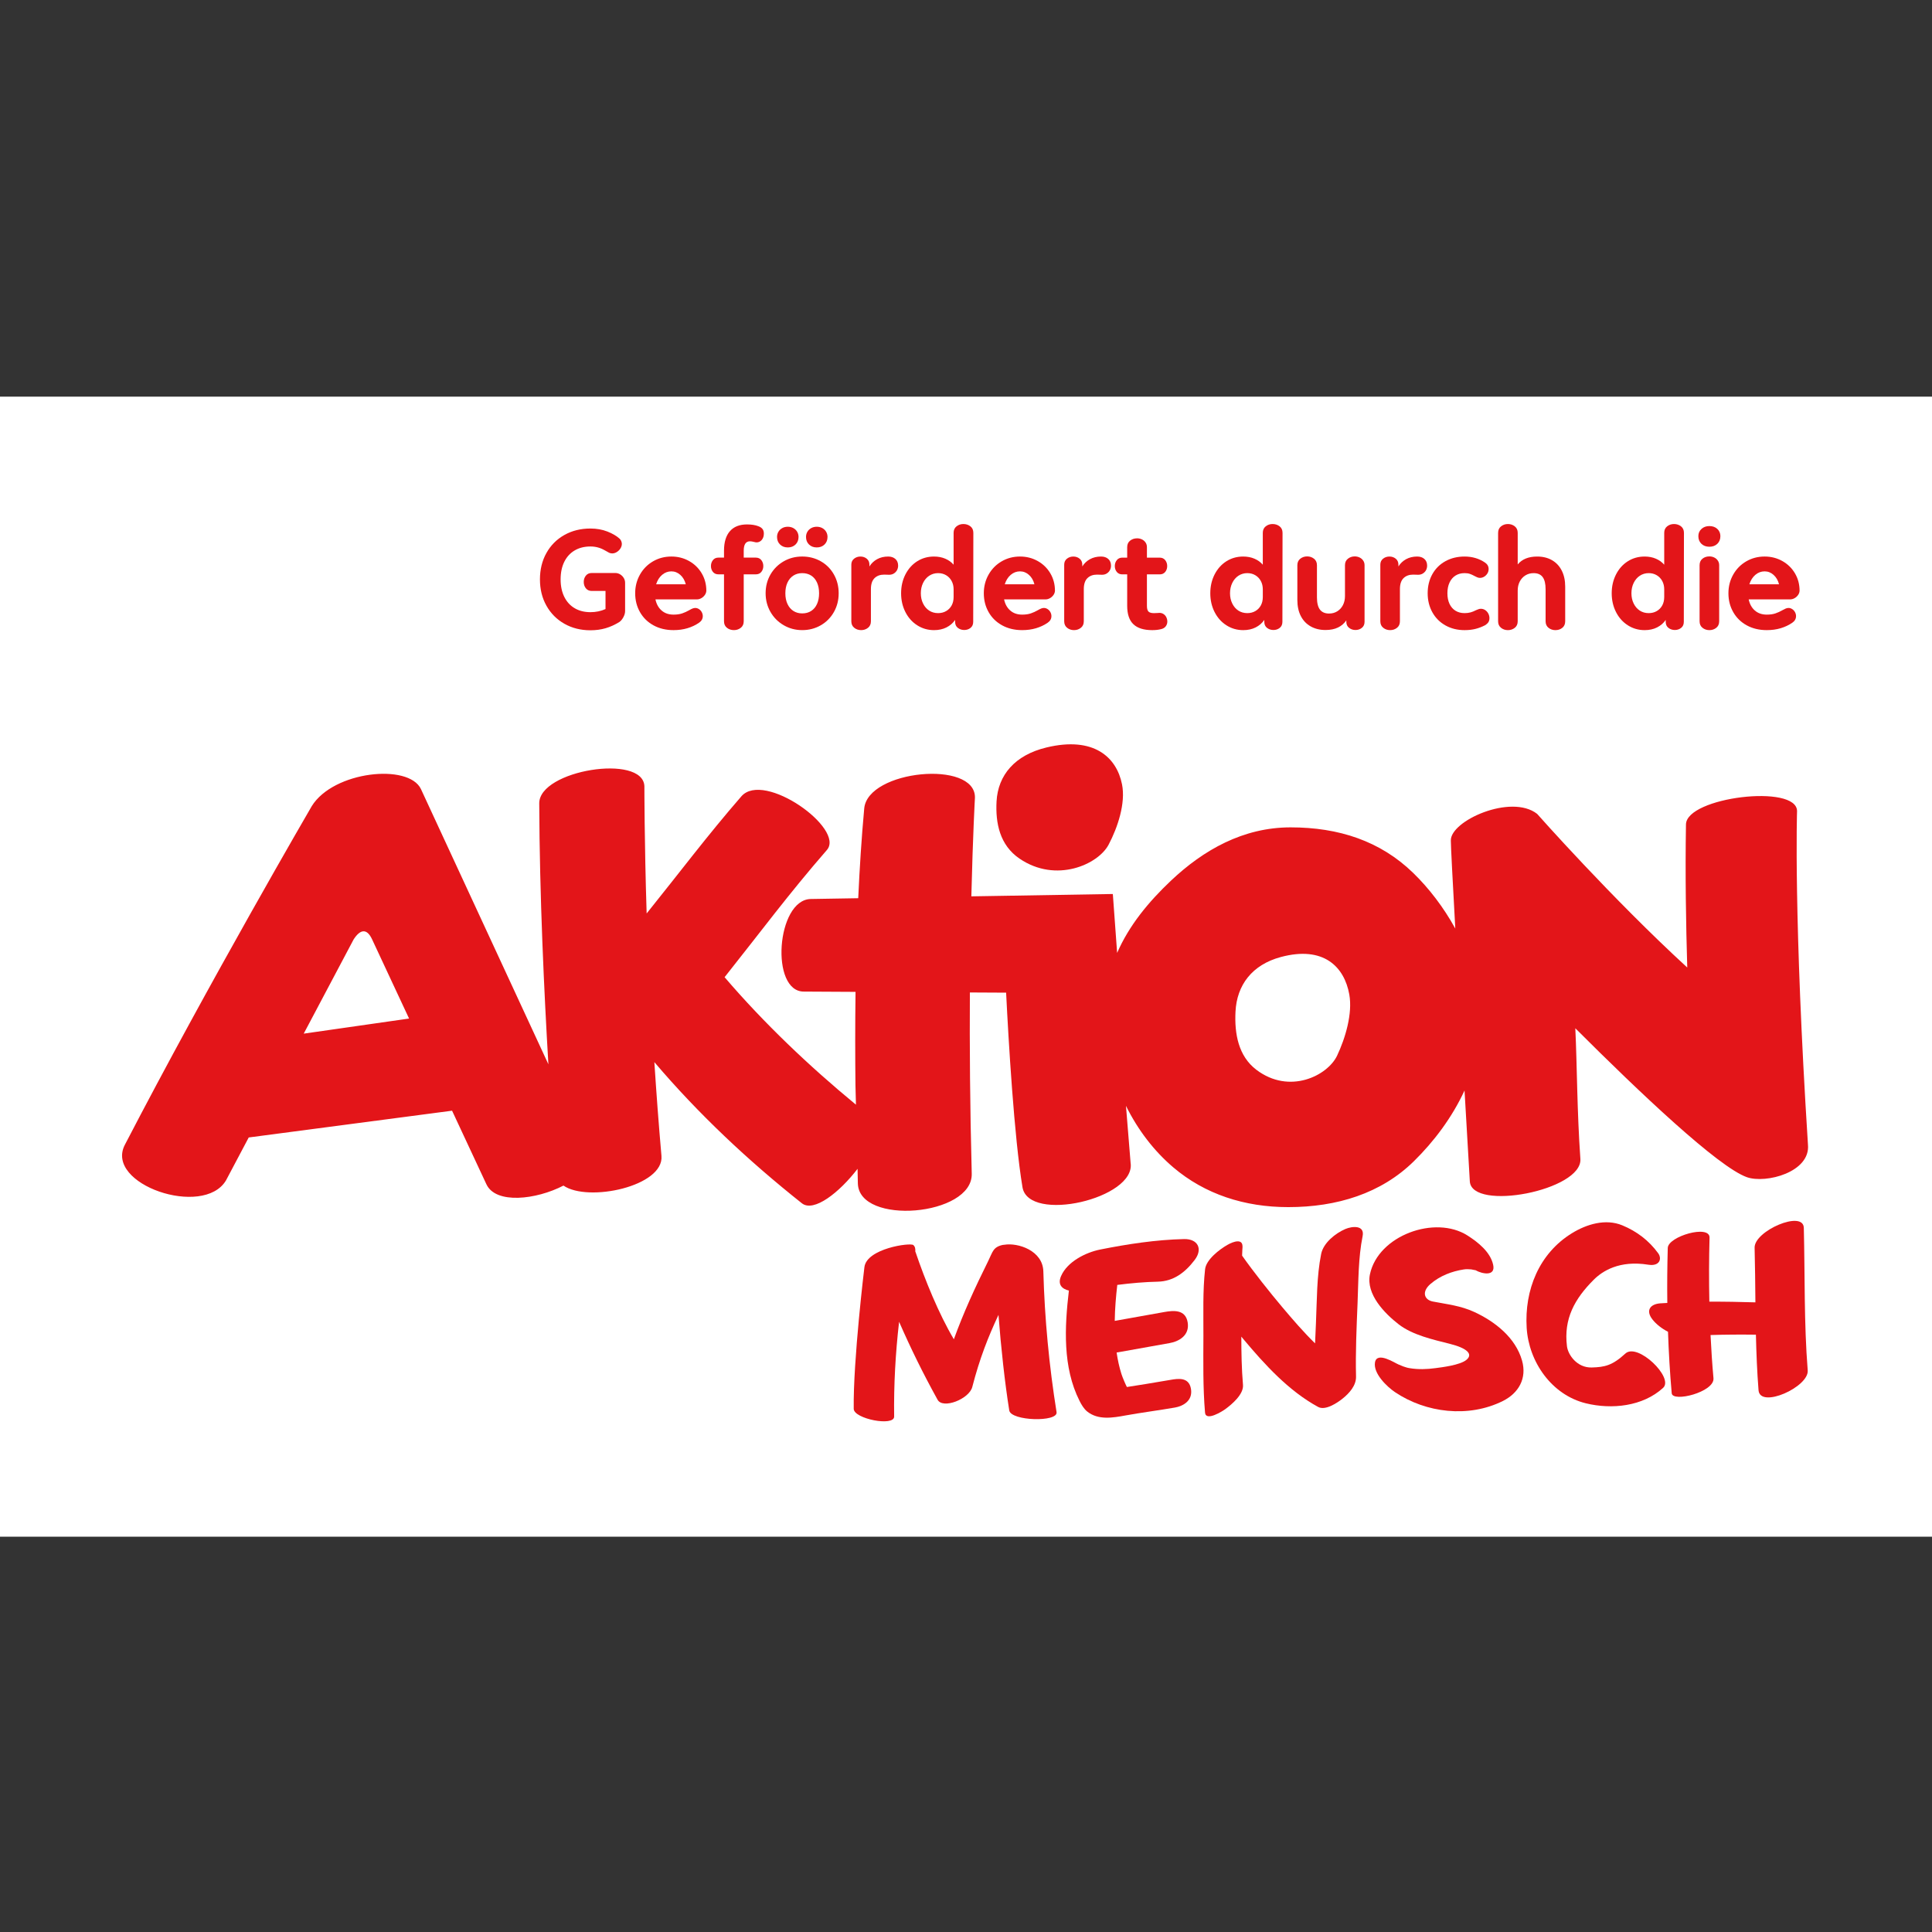 <?xml version="1.0" encoding="UTF-8" standalone="no"?>
<svg xmlns:inkscape="http://www.inkscape.org/namespaces/inkscape" xmlns:sodipodi="http://sodipodi.sourceforge.net/DTD/sodipodi-0.dtd" xmlns="http://www.w3.org/2000/svg" xmlns:svg="http://www.w3.org/2000/svg" width="256" height="256" viewBox="0 0 67.733 67.733" version="1.1" id="svg5" xml:space="preserve" sodipodi:docname="Aktion Mensch.svg" inkscape:export-filename="Aktion Mensch.svg" inkscape:export-xdpi="25.4" inkscape:export-ydpi="25.4">
  <rect x="0" y="0" width="67.733" height="67.733" fill="#333333" stroke="none"/>
  <defs id="defs2"></defs>
  <style type="text/css" id="style2761">
	.Grün_x0020_bogenförmig{fill:url(#SVGID_1_);stroke:#FFFFFF;stroke-width:0.25;stroke-miterlimit:1;}
	.st0{fill:#FFFFFF;}
	.st1{fill:#E31519;}
</style>
  <style type="text/css" id="style6544">
	.Grün_x0020_bogenförmig{fill:url(#SVGID_1_);stroke:#FFFFFF;stroke-width:0.25;stroke-miterlimit:1;}
	.st0{fill:#FFFFFF;}
	.st1{fill:#E31519;}
</style>
  <g id="g6641" transform="matrix(0.24,0,0,0.24,-0.174,13.906)">
    <rect class="st0" width="283.465" height="166.535" id="rect6551" x="0" y="0"></rect>
    <g id="g6569">
	<path class="st1" d="m 126.038,114.903 c 0.106,6.221 16.809,4.816 16.636,-1.402 -0.26,-9.743 -0.319,-18.717 -0.272,-26.466 l 5.293,0.028 c 0.352,7.021 1.171,21.109 2.39,28.419 0.882,5.295 16.605,1.664 15.794,-3.562 l -0.675,-8.323 c 1.73,3.503 4.094,6.594 6.917,8.992 4.613,3.917 10.391,5.802 16.789,5.802 7.1,0 13.554,-1.987 18.357,-6.709 2.894,-2.843 5.572,-6.371 7.392,-10.329 0.438,7.555 0.773,13.269 0.773,13.269 0.256,4.438 16.482,1.351 16.15,-3.281 -0.494,-6.955 -0.479,-13.678 -0.74,-19.078 9.404,9.403 20.889,20.284 25.07,21.758 2.76,0.97 9.325,-0.729 8.912,-4.784 -2.121,-33.348 -1.591,-48.682 -1.591,-48.682 0.02,-4.024 -16.165,-2.064 -16.227,1.935 -0.121,7.302 0,14.638 0.188,20.9 -11.033,-10.116 -21.931,-22.444 -21.931,-22.444 -3.814,-2.98 -12.715,1.03 -12.604,3.908 -0.011,0.614 0.268,5.916 0.651,12.847 -1.712,-3.116 -3.867,-5.911 -6.158,-8.135 -4.792,-4.652 -10.857,-6.648 -17.901,-6.648 -6.917,0 -12.724,3.294 -17.484,7.794 -3.267,3.092 -6.101,6.516 -7.854,10.546 l -0.628,-8.606 -20.668,0.342 c 0.221,-9.05 0.525,-14.421 0.525,-14.421 0.082,-5.545 -15.66,-4.047 -16.174,1.587 -0.391,4.264 -0.673,8.695 -0.876,13.107 l -6.934,0.115 c -5.019,0.094 -5.977,13.622 -0.96,13.525 l 7.502,0.041 c -0.067,4.961 -0.056,9.614 -0.012,13.647 0.014,0.517 0.04,1.55 0.072,2.833 -6.837,-5.625 -13.494,-11.967 -19.187,-18.625 5.303,-6.668 9.352,-12.154 14.941,-18.578 2.7,-3.105 -9.194,-11.627 -12.491,-7.839 -4.922,5.66 -9.128,11.264 -13.837,17.109 C 94.853,65.096 94.856,56.9 94.856,56.9 94.651,52.131 79.48,54.541 79.496,59.407 c 0.048,13.485 0.717,27.686 1.337,38.12 L 62.21,57.311 c -1.808,-3.755 -12.759,-2.623 -15.94,2.498 0,0 -15.023,25.8 -27.307,49.481 -2.998,5.779 11.484,10.709 14.772,5.203 l 3.324,-6.277 29.703,-3.91 5.018,10.75 c 1.37,2.935 7.26,2.258 11.253,0.191 3.597,2.473 14.708,0.109 14.317,-4.339 -0.413,-4.689 -0.751,-9.281 -1.038,-13.699 6.429,7.56 13.662,14.361 21.547,20.619 1.744,1.383 5.508,-1.599 8.136,-5.031 0.022,1.085 0.04,1.869 0.043,2.106 z m 55.165,-25.054 c 0.189,-3.899 2.428,-6.866 6.624,-7.992 6.238,-1.675 9.274,1.42 9.999,5.465 0.5,2.793 -0.571,6.377 -1.779,8.938 -1.375,2.914 -6.951,5.752 -11.804,2.062 -2.62,-1.996 -3.201,-5.257 -3.04,-8.473 z m -136.111,3.2 7.288,-13.76 c 0.975,-1.514 1.938,-1.65 2.698,-0.016 l 5.403,11.571 z" id="path6553"></path>
	<path class="st1" d="m 149.655,67.484 c 5.348,3.643 11.492,0.842 13.01,-2.034 1.334,-2.526 2.512,-6.063 1.962,-8.817 -0.798,-3.988 -4.146,-7.041 -11.025,-5.389 -4.623,1.11 -7.093,4.034 -7.303,7.882 -0.171,3.172 0.466,6.39 3.356,8.358 z" id="path6555"></path>
	<path class="st1" d="m 257.033,124.32 c 0.068,2.657 0.089,5.32 0.116,7.982 -2.238,-0.069 -4.484,-0.109 -6.728,-0.1 -0.065,-3.128 -0.057,-6.261 0.029,-9.35 0.053,-1.963 -6.057,-0.195 -6.103,1.503 -0.074,2.657 -0.102,5.344 -0.067,8.033 -0.335,0.021 -0.667,0.034 -1.005,0.057 -1.5,0.102 -2.194,1.045 -1.16,2.361 0.528,0.677 1.357,1.331 2.267,1.794 0.104,3.012 0.277,6.016 0.542,8.981 0.119,1.373 6.28,-0.17 6.1,-2.198 -0.188,-2.085 -0.327,-4.191 -0.428,-6.306 2.203,-0.072 4.419,-0.08 6.628,-0.052 0.063,2.711 0.171,5.42 0.383,8.119 0.219,2.733 7.381,-0.483 7.184,-2.902 -0.553,-6.915 -0.396,-13.89 -0.57,-20.823 -0.072,-2.655 -7.251,0.44 -7.188,2.901 z" id="path6557"></path>
	<path class="st1" d="m 238.155,139.78 c -1.91,1.754 -3.02,1.983 -4.916,2.037 -2.149,0.057 -3.466,-1.851 -3.618,-3.107 -0.492,-3.99 1.102,-6.902 3.911,-9.712 1.268,-1.264 3.741,-2.875 7.979,-2.194 1.648,0.262 2.023,-0.869 1.436,-1.677 -1.354,-1.855 -3.118,-3.197 -5.239,-4.075 -2.447,-1.01 -5.203,-0.173 -7.345,1.142 -4.833,2.966 -6.962,8.322 -6.626,13.831 0.308,4.977 3.648,9.797 8.644,11.023 3.772,0.929 8.325,0.464 11.29,-2.26 1.606,-1.477 -3.733,-6.645 -5.516,-5.008 z" id="path6559"></path>
	<path class="st1" d="m 216.092,133.713 c -1.997,-0.926 -3.919,-1.117 -6.062,-1.533 -1.264,-0.243 -1.679,-1.433 -0.327,-2.58 1.384,-1.178 3.086,-1.837 4.866,-2.109 0.379,-0.058 0.707,-0.033 1.082,-0.004 0.002,0.002 0.506,0.111 0.621,0.122 0.938,0.541 2.942,0.95 2.572,-0.779 -0.403,-1.886 -2.22,-3.316 -3.743,-4.288 -4.732,-3.03 -13.067,-0.019 -14.26,5.667 -0.612,2.913 2.173,5.734 4.205,7.307 2.016,1.562 5.024,2.23 7.45,2.841 2.566,0.643 3.46,1.524 2.419,2.36 -0.938,0.756 -3.51,1.063 -4.499,1.194 -1.274,0.172 -2.491,0.213 -3.765,0.008 -0.355,-0.054 -0.61,-0.146 -0.947,-0.259 -0.019,-0.009 -0.613,-0.252 -0.675,-0.276 -0.496,-0.189 -3.184,-1.989 -3.453,-0.294 -0.256,1.619 1.763,3.545 2.928,4.33 4.526,3.045 10.741,3.779 15.728,1.305 2.334,-1.154 3.567,-3.314 2.826,-5.924 -0.946,-3.342 -3.948,-5.695 -6.966,-7.088 z" id="path6561"></path>
	<path class="st1" d="m 197.251,121.589 c -1.441,0.617 -3.205,2.012 -3.536,3.643 -0.66,3.287 -0.611,6.814 -0.762,10.15 -0.043,0.97 -0.086,1.938 -0.127,2.91 -1.701,-1.658 -3.261,-3.481 -4.746,-5.236 -1.795,-2.125 -4.264,-5.226 -5.911,-7.575 0.004,-0.044 0.004,-0.087 0.004,-0.128 0.01,-0.249 0.02,-0.502 0.031,-0.753 0.01,-0.138 0.079,-0.919 0.01,-0.271 0.16,-1.448 -1.344,-0.912 -2.189,-0.423 -1.152,0.655 -3.105,2.145 -3.264,3.556 -0.355,3.216 -0.233,6.502 -0.245,9.731 -0.011,3.727 -0.079,7.497 0.237,11.216 0.115,1.343 2.584,-0.227 2.956,-0.503 0.996,-0.727 2.706,-2.183 2.589,-3.548 -0.201,-2.332 -0.239,-4.692 -0.244,-7.049 0.096,0.119 0.19,0.237 0.288,0.349 3.124,3.727 6.622,7.577 10.936,9.925 1.061,0.575 2.816,-0.614 3.569,-1.22 0.97,-0.776 1.995,-1.898 1.964,-3.22 -0.085,-3.554 0.075,-7.121 0.221,-10.672 0.133,-3.236 0.099,-6.648 0.739,-9.836 0.336,-1.654 -1.534,-1.465 -2.52,-1.046 z" id="path6563"></path>
	<path class="st1" d="m 173.695,123.058 c -4.106,0.095 -8.254,0.728 -12.278,1.533 -2.111,0.425 -4.785,1.774 -5.693,3.869 -0.554,1.272 0.171,1.892 1.141,2.12 -0.631,5.371 -0.919,11.199 1.551,16.105 0.277,0.553 0.639,1.179 1.135,1.572 1.61,1.275 3.718,0.91 5.599,0.564 2.104,-0.384 5.107,-0.785 7.213,-1.154 1.135,-0.198 2.63,-0.963 2.334,-2.727 -0.296,-1.755 -1.881,-1.509 -3.013,-1.311 -2.585,0.448 -4.828,0.805 -6.345,1.039 -0.125,-0.213 -0.636,-1.378 -0.795,-1.895 -0.325,-1.018 -0.55,-2.074 -0.705,-3.145 0.109,-0.015 0.211,-0.028 0.299,-0.047 2.481,-0.452 4.965,-0.898 7.449,-1.331 1.279,-0.222 2.954,-1.075 2.63,-3.025 -0.323,-1.933 -2.108,-1.736 -3.387,-1.515 -2.425,0.424 -4.846,0.856 -7.266,1.299 0.022,-1.771 0.175,-3.54 0.37,-5.255 2.03,-0.259 4.051,-0.434 5.915,-0.472 2.303,-0.052 3.996,-1.338 5.395,-3.178 1.214,-1.599 0.47,-3.086 -1.549,-3.046 z" id="path6565"></path>
	<path class="st1" d="m 147.429,123.889 c -0.078,0.006 -0.151,0.008 -0.229,0.024 -1.429,0.316 -1.457,1.014 -2.117,2.341 -1.998,4.028 -3.642,7.637 -5.022,11.442 -2.21,-3.733 -4.198,-8.621 -5.616,-12.798 -0.006,-0.012 -0.012,-0.02 -0.02,-0.029 0.041,-0.389 -0.031,-0.714 -0.284,-0.938 -0.439,-0.382 -6.805,0.492 -7.145,3.229 0,0 -1.653,13.593 -1.562,20.697 0.02,1.471 5.926,2.613 5.905,1.13 -0.061,-4.646 0.195,-9.255 0.723,-13.845 1.749,3.988 3.487,7.523 5.623,11.387 0.782,1.411 4.614,-0.108 5.066,-1.858 1.083,-4.186 2.315,-7.304 3.83,-10.538 0.361,4.749 0.929,9.932 1.573,13.955 0.245,1.554 7.152,1.752 6.91,0.249 -1.086,-6.78 -1.743,-13.695 -1.93,-20.559 -0.082,-3.049 -3.715,-4.224 -5.705,-3.889 z" id="path6567"></path>
</g>
    <g id="g6605">
	<path class="st1" d="m 90.608,25.76 c 0.251,0 0.487,0.066 0.705,0.199 0.218,0.133 0.394,0.308 0.527,0.527 0.132,0.218 0.198,0.453 0.198,0.705 v 4.134 c 0,0.278 -0.083,0.573 -0.248,0.884 -0.166,0.311 -0.361,0.547 -0.586,0.705 -0.662,0.411 -1.335,0.716 -2.017,0.915 -0.683,0.198 -1.421,0.298 -2.216,0.298 -1.418,0 -2.686,-0.318 -3.805,-0.954 -1.119,-0.636 -1.994,-1.517 -2.623,-2.642 -0.63,-1.126 -0.944,-2.405 -0.944,-3.836 0,-1.444 0.314,-2.729 0.944,-3.854 0.629,-1.126 1.503,-2.004 2.623,-2.634 1.119,-0.629 2.388,-0.944 3.805,-0.944 0.901,0 1.726,0.146 2.474,0.438 0.748,0.291 1.347,0.643 1.798,1.052 0.106,0.107 0.186,0.229 0.239,0.368 0.053,0.139 0.08,0.268 0.08,0.387 0,0.226 -0.067,0.444 -0.199,0.655 -0.133,0.213 -0.308,0.388 -0.526,0.527 -0.219,0.14 -0.448,0.209 -0.686,0.209 -0.159,0 -0.308,-0.033 -0.447,-0.099 -0.139,-0.066 -0.355,-0.186 -0.646,-0.358 -0.636,-0.37 -1.331,-0.556 -2.087,-0.556 -0.874,0 -1.639,0.192 -2.295,0.576 -0.656,0.385 -1.162,0.938 -1.52,1.659 -0.357,0.723 -0.537,1.58 -0.537,2.573 0,0.981 0.179,1.832 0.537,2.553 0.358,0.723 0.864,1.275 1.52,1.659 0.656,0.385 1.421,0.576 2.295,0.576 0.795,0 1.53,-0.151 2.206,-0.456 V 28.383 H 87.17 c -0.371,0 -0.659,-0.129 -0.865,-0.387 -0.205,-0.258 -0.308,-0.566 -0.308,-0.924 0,-0.358 0.102,-0.666 0.308,-0.925 0.205,-0.257 0.493,-0.387 0.865,-0.387 z" id="path6571"></path>
	<path class="st1" d="m 103.673,28.99 c -0.139,0.192 -0.311,0.345 -0.517,0.456 -0.205,0.113 -0.414,0.169 -0.626,0.169 h -6.06 c 0.146,0.689 0.447,1.232 0.904,1.629 0.457,0.398 1.037,0.597 1.739,0.597 0.49,0 0.91,-0.06 1.262,-0.179 0.35,-0.119 0.698,-0.278 1.043,-0.477 0.185,-0.106 0.344,-0.185 0.477,-0.239 0.133,-0.052 0.265,-0.079 0.397,-0.079 0.186,0 0.364,0.056 0.537,0.169 0.172,0.113 0.308,0.261 0.407,0.447 0.1,0.186 0.149,0.378 0.149,0.576 0,0.398 -0.186,0.723 -0.556,0.974 -0.503,0.344 -1.066,0.609 -1.689,0.795 -0.623,0.185 -1.299,0.278 -2.027,0.278 -1.1,0 -2.074,-0.232 -2.921,-0.696 -0.848,-0.463 -1.507,-1.106 -1.977,-1.928 -0.47,-0.821 -0.705,-1.742 -0.705,-2.761 0,-0.994 0.232,-1.901 0.696,-2.723 0.463,-0.822 1.099,-1.467 1.907,-1.938 0.808,-0.47 1.702,-0.705 2.683,-0.705 0.941,0 1.801,0.218 2.584,0.655 0.781,0.437 1.398,1.037 1.848,1.798 0.45,0.762 0.676,1.613 0.676,2.553 -0.015,0.228 -0.091,0.437 -0.231,0.629 z m -6.229,-2.962 c -0.397,0.338 -0.689,0.798 -0.874,1.381 h 4.331 c -0.146,-0.569 -0.41,-1.027 -0.795,-1.371 -0.385,-0.345 -0.822,-0.517 -1.312,-0.517 -0.503,0 -0.953,0.17 -1.35,0.507 z" id="path6573"></path>
	<path class="st1" d="m 111.135,23.514 c 0.344,0 0.612,0.123 0.804,0.367 0.192,0.246 0.288,0.534 0.288,0.864 0,0.332 -0.096,0.617 -0.288,0.855 -0.192,0.238 -0.46,0.357 -0.804,0.357 h -1.769 v 6.855 c 0,0.411 -0.143,0.729 -0.427,0.953 -0.285,0.226 -0.619,0.339 -1.003,0.339 -0.397,0 -0.739,-0.113 -1.023,-0.339 -0.285,-0.225 -0.427,-0.543 -0.427,-0.953 v -6.855 h -0.815 c -0.345,0 -0.613,-0.12 -0.805,-0.357 -0.192,-0.239 -0.288,-0.524 -0.288,-0.855 0,-0.331 0.096,-0.619 0.288,-0.864 0.192,-0.244 0.46,-0.367 0.805,-0.367 h 0.815 v -1.013 c 0,-1.245 0.288,-2.196 0.864,-2.852 0.576,-0.655 1.407,-0.983 2.494,-0.983 0.662,0 1.212,0.086 1.649,0.258 0.265,0.093 0.467,0.226 0.606,0.397 0.139,0.172 0.208,0.398 0.208,0.676 0,0.384 -0.103,0.695 -0.308,0.934 -0.205,0.239 -0.46,0.358 -0.765,0.358 -0.079,0 -0.218,-0.026 -0.417,-0.079 -0.199,-0.052 -0.377,-0.079 -0.536,-0.079 -0.61,0 -0.914,0.457 -0.914,1.371 v 1.013 h 1.768 z" id="path6575"></path>
	<path class="st1" d="m 115.208,33.39 c -0.822,-0.477 -1.467,-1.126 -1.938,-1.948 -0.47,-0.821 -0.705,-1.729 -0.705,-2.722 0,-1.007 0.235,-1.918 0.705,-2.733 0.47,-0.815 1.113,-1.457 1.928,-1.928 0.814,-0.47 1.719,-0.705 2.712,-0.705 0.994,0 1.897,0.232 2.712,0.695 0.815,0.464 1.454,1.106 1.918,1.928 0.463,0.822 0.696,1.736 0.696,2.743 0,1.007 -0.232,1.921 -0.696,2.741 -0.464,0.822 -1.103,1.467 -1.918,1.938 -0.815,0.47 -1.719,0.706 -2.712,0.706 -0.98,0.001 -1.881,-0.237 -2.702,-0.715 z m -0.537,-11.793 c -0.291,-0.284 -0.437,-0.653 -0.437,-1.103 0,-0.278 0.066,-0.53 0.199,-0.754 0.132,-0.226 0.318,-0.404 0.556,-0.537 0.238,-0.133 0.51,-0.199 0.815,-0.199 0.304,0 0.576,0.066 0.815,0.199 0.238,0.133 0.424,0.311 0.556,0.537 0.132,0.225 0.198,0.476 0.198,0.754 0,0.451 -0.146,0.819 -0.437,1.103 -0.292,0.285 -0.669,0.428 -1.133,0.428 -0.463,-10e-4 -0.84,-0.143 -1.132,-0.428 z m 4.551,9.707 c 0.371,-0.239 0.656,-0.579 0.854,-1.024 0.199,-0.444 0.298,-0.963 0.298,-1.559 0,-0.597 -0.099,-1.117 -0.298,-1.56 -0.198,-0.444 -0.484,-0.785 -0.854,-1.024 -0.371,-0.238 -0.808,-0.357 -1.311,-0.357 -0.491,0 -0.921,0.12 -1.291,0.357 -0.371,0.239 -0.659,0.58 -0.864,1.024 -0.206,0.444 -0.308,0.963 -0.308,1.56 0,0.596 0.102,1.116 0.308,1.559 0.205,0.444 0.493,0.785 0.864,1.024 0.371,0.239 0.801,0.357 1.291,0.357 0.502,10e-4 0.94,-0.118 1.311,-0.357 z m -0.318,-9.707 c -0.292,-0.284 -0.437,-0.653 -0.437,-1.103 0,-0.278 0.066,-0.53 0.198,-0.754 0.132,-0.226 0.318,-0.404 0.556,-0.537 0.239,-0.133 0.51,-0.199 0.815,-0.199 0.304,0 0.576,0.066 0.815,0.199 0.238,0.133 0.424,0.311 0.556,0.537 0.132,0.225 0.199,0.476 0.199,0.754 0,0.451 -0.146,0.819 -0.437,1.103 -0.291,0.285 -0.669,0.428 -1.133,0.428 -0.463,-10e-4 -0.841,-0.143 -1.132,-0.428 z" id="path6577"></path>
	<path class="st1" d="m 131.522,23.713 c 0.265,0.239 0.398,0.563 0.398,0.973 0,0.239 -0.053,0.457 -0.159,0.656 -0.106,0.198 -0.258,0.36 -0.457,0.486 -0.199,0.127 -0.431,0.189 -0.696,0.189 l -0.735,-0.02 c -0.583,0 -1.05,0.172 -1.401,0.517 -0.351,0.345 -0.527,0.881 -0.527,1.609 v 4.69 c 0,0.411 -0.142,0.729 -0.427,0.953 -0.285,0.226 -0.619,0.339 -1.003,0.339 -0.384,0 -0.719,-0.113 -1.004,-0.339 -0.285,-0.225 -0.427,-0.543 -0.427,-0.953 v -8.266 c 0,-0.371 0.132,-0.662 0.398,-0.874 0.265,-0.212 0.576,-0.318 0.934,-0.318 0.357,0 0.665,0.106 0.924,0.318 0.258,0.212 0.388,0.503 0.388,0.874 v 0.258 c 0.278,-0.45 0.653,-0.805 1.123,-1.063 0.47,-0.258 1.01,-0.387 1.619,-0.387 0.436,0.001 0.787,0.12 1.052,0.358 z" id="path6579"></path>
	<path class="st1" d="m 142.481,18.944 c 0.285,0.226 0.427,0.543 0.427,0.953 l -0.02,12.996 c 0,0.385 -0.129,0.679 -0.387,0.884 -0.258,0.206 -0.566,0.309 -0.924,0.309 -0.357,0 -0.669,-0.103 -0.934,-0.309 -0.265,-0.205 -0.398,-0.499 -0.398,-0.884 v -0.278 c -0.318,0.464 -0.739,0.829 -1.262,1.093 -0.524,0.265 -1.13,0.398 -1.818,0.398 -0.901,0 -1.719,-0.236 -2.454,-0.706 -0.736,-0.47 -1.312,-1.116 -1.729,-1.938 -0.417,-0.821 -0.626,-1.735 -0.626,-2.741 0,-1.007 0.208,-1.921 0.626,-2.743 0.417,-0.822 0.991,-1.463 1.719,-1.928 0.728,-0.463 1.55,-0.695 2.464,-0.695 0.609,0 1.159,0.106 1.649,0.318 0.49,0.212 0.894,0.503 1.212,0.874 v -4.65 c 0,-0.41 0.143,-0.728 0.427,-0.953 0.285,-0.225 0.619,-0.338 1.004,-0.338 0.398,10e-4 0.739,0.114 1.024,0.338 z m -3.547,12.38 c 0.344,-0.199 0.612,-0.473 0.804,-0.825 0.192,-0.351 0.288,-0.758 0.288,-1.222 v -1.133 c 0,-0.45 -0.096,-0.855 -0.288,-1.213 -0.192,-0.357 -0.46,-0.639 -0.804,-0.844 -0.345,-0.205 -0.736,-0.308 -1.173,-0.308 -0.477,0 -0.907,0.126 -1.292,0.377 -0.384,0.253 -0.686,0.603 -0.904,1.053 -0.219,0.451 -0.328,0.954 -0.328,1.511 0,0.556 0.109,1.056 0.328,1.5 0.218,0.443 0.516,0.788 0.894,1.034 0.378,0.245 0.811,0.367 1.301,0.367 0.438,0.001 0.829,-0.099 1.174,-0.297 z" id="path6581"></path>
	<path class="st1" d="m 154.601,28.99 c -0.139,0.192 -0.311,0.345 -0.517,0.456 -0.205,0.113 -0.414,0.169 -0.626,0.169 h -6.06 c 0.146,0.689 0.447,1.232 0.904,1.629 0.457,0.398 1.037,0.597 1.739,0.597 0.49,0 0.911,-0.06 1.262,-0.179 0.35,-0.119 0.698,-0.278 1.043,-0.477 0.185,-0.106 0.344,-0.185 0.477,-0.239 0.133,-0.052 0.264,-0.079 0.397,-0.079 0.186,0 0.364,0.056 0.537,0.169 0.173,0.113 0.308,0.261 0.408,0.447 0.099,0.186 0.148,0.378 0.148,0.576 0,0.398 -0.185,0.723 -0.556,0.974 -0.503,0.344 -1.066,0.609 -1.689,0.795 -0.623,0.185 -1.298,0.278 -2.027,0.278 -1.1,0 -2.073,-0.232 -2.921,-0.696 -0.849,-0.463 -1.507,-1.106 -1.977,-1.928 -0.47,-0.821 -0.706,-1.742 -0.706,-2.761 0,-0.994 0.232,-1.901 0.696,-2.723 0.463,-0.822 1.099,-1.467 1.907,-1.938 0.808,-0.47 1.703,-0.705 2.683,-0.705 0.941,0 1.801,0.218 2.583,0.655 0.781,0.437 1.398,1.037 1.848,1.798 0.45,0.762 0.675,1.613 0.675,2.553 -0.012,0.228 -0.088,0.437 -0.228,0.629 z m -6.229,-2.962 c -0.397,0.338 -0.689,0.798 -0.874,1.381 h 4.332 c -0.146,-0.569 -0.41,-1.027 -0.794,-1.371 -0.385,-0.345 -0.822,-0.517 -1.312,-0.517 -0.505,0 -0.954,0.17 -1.352,0.507 z" id="path6583"></path>
	<path class="st1" d="m 162.62,23.713 c 0.264,0.239 0.397,0.563 0.397,0.973 0,0.239 -0.053,0.457 -0.159,0.656 -0.106,0.198 -0.257,0.36 -0.456,0.486 -0.199,0.127 -0.431,0.189 -0.696,0.189 l -0.735,-0.02 c -0.583,0 -1.05,0.172 -1.401,0.517 -0.352,0.344 -0.527,0.881 -0.527,1.609 v 4.69 c 0,0.411 -0.143,0.729 -0.428,0.953 -0.284,0.226 -0.619,0.339 -1.003,0.339 -0.384,0 -0.719,-0.113 -1.004,-0.339 -0.285,-0.225 -0.427,-0.543 -0.427,-0.953 v -8.266 c 0,-0.371 0.132,-0.662 0.397,-0.874 0.265,-0.212 0.576,-0.318 0.935,-0.318 0.357,0 0.665,0.106 0.924,0.318 0.258,0.212 0.387,0.503 0.387,0.874 v 0.258 c 0.278,-0.45 0.652,-0.805 1.123,-1.063 0.47,-0.258 1.01,-0.387 1.62,-0.387 0.436,0.001 0.787,0.12 1.053,0.358 z" id="path6585"></path>
	<path class="st1" d="m 170.697,31.761 c 0.179,0.12 0.315,0.278 0.408,0.477 0.092,0.199 0.139,0.404 0.139,0.616 0,0.265 -0.079,0.5 -0.239,0.706 -0.158,0.205 -0.391,0.341 -0.695,0.407 -0.371,0.093 -0.795,0.14 -1.272,0.14 -1.232,0 -2.149,-0.288 -2.752,-0.864 -0.603,-0.576 -0.904,-1.474 -0.904,-2.693 v -4.59 h -0.715 c -0.344,0 -0.613,-0.12 -0.805,-0.357 -0.192,-0.239 -0.288,-0.524 -0.288,-0.855 0,-0.331 0.096,-0.619 0.288,-0.864 0.192,-0.244 0.46,-0.367 0.805,-0.367 h 0.715 v -1.53 c 0,-0.411 0.143,-0.729 0.428,-0.954 0.284,-0.225 0.626,-0.338 1.023,-0.338 0.239,0 0.467,0.049 0.686,0.149 0.219,0.099 0.397,0.248 0.537,0.447 0.139,0.199 0.208,0.431 0.208,0.696 v 1.53 h 1.868 c 0.344,0 0.613,0.123 0.805,0.367 0.192,0.246 0.288,0.534 0.288,0.864 0,0.332 -0.096,0.617 -0.288,0.855 -0.192,0.238 -0.46,0.357 -0.805,0.357 h -1.868 v 4.59 c 0,0.411 0.076,0.692 0.229,0.844 0.152,0.153 0.421,0.229 0.805,0.229 0.226,0 0.401,-0.007 0.527,-0.02 0.126,-0.013 0.215,-0.02 0.268,-0.02 0.222,0 0.425,0.059 0.604,0.178 z" id="path6587"></path>
	<path class="st1" d="m 187.646,18.944 c 0.285,0.226 0.428,0.543 0.428,0.953 l -0.02,12.996 c 0,0.385 -0.13,0.679 -0.388,0.884 -0.258,0.206 -0.566,0.309 -0.924,0.309 -0.358,0 -0.669,-0.103 -0.934,-0.309 -0.265,-0.205 -0.398,-0.499 -0.398,-0.884 v -0.278 c -0.318,0.464 -0.739,0.829 -1.261,1.093 -0.524,0.265 -1.13,0.398 -1.819,0.398 -0.901,0 -1.719,-0.236 -2.453,-0.706 -0.736,-0.47 -1.312,-1.116 -1.73,-1.938 -0.417,-0.821 -0.626,-1.735 -0.626,-2.741 0,-1.007 0.209,-1.921 0.626,-2.743 0.418,-0.822 0.991,-1.463 1.72,-1.928 0.728,-0.463 1.549,-0.695 2.463,-0.695 0.61,0 1.159,0.106 1.649,0.318 0.49,0.212 0.894,0.503 1.212,0.874 v -4.65 c 0,-0.41 0.143,-0.728 0.428,-0.953 0.284,-0.225 0.619,-0.338 1.003,-0.338 0.399,10e-4 0.739,0.114 1.024,0.338 z m -3.546,12.38 c 0.344,-0.199 0.612,-0.473 0.804,-0.825 0.192,-0.351 0.288,-0.758 0.288,-1.222 v -1.133 c 0,-0.45 -0.096,-0.855 -0.288,-1.213 -0.192,-0.357 -0.46,-0.639 -0.804,-0.844 -0.346,-0.205 -0.736,-0.308 -1.173,-0.308 -0.476,0 -0.907,0.126 -1.291,0.377 -0.384,0.253 -0.686,0.603 -0.904,1.053 -0.219,0.451 -0.329,0.954 -0.329,1.511 0,0.556 0.11,1.056 0.329,1.5 0.218,0.443 0.516,0.788 0.894,1.034 0.377,0.245 0.811,0.367 1.301,0.367 0.438,0.001 0.828,-0.099 1.173,-0.297 z" id="path6589"></path>
	<path class="st1" d="m 199.31,23.485 c 0.219,0.099 0.397,0.248 0.537,0.448 0.139,0.198 0.208,0.431 0.208,0.695 v 8.266 c 0,0.371 -0.129,0.663 -0.387,0.874 -0.258,0.212 -0.573,0.319 -0.944,0.319 -0.358,0 -0.669,-0.107 -0.935,-0.319 -0.264,-0.211 -0.397,-0.503 -0.397,-0.874 v -0.218 c -0.305,0.45 -0.709,0.798 -1.212,1.043 -0.504,0.245 -1.113,0.368 -1.829,0.368 -0.822,0 -1.543,-0.176 -2.165,-0.527 -0.624,-0.352 -1.103,-0.854 -1.442,-1.511 -0.337,-0.655 -0.506,-1.441 -0.506,-2.354 v -5.067 c 0,-0.411 0.143,-0.729 0.427,-0.953 0.285,-0.226 0.619,-0.339 1.004,-0.339 0.384,0 0.718,0.113 1.003,0.339 0.285,0.225 0.428,0.543 0.428,0.953 v 4.69 c 0,0.808 0.145,1.404 0.437,1.788 0.292,0.384 0.736,0.576 1.332,0.576 0.45,0 0.851,-0.109 1.202,-0.328 0.351,-0.219 0.627,-0.52 0.825,-0.904 0.199,-0.384 0.298,-0.822 0.298,-1.312 v -4.511 c 0,-0.411 0.143,-0.729 0.428,-0.953 0.284,-0.226 0.619,-0.339 1.003,-0.339 0.238,0 0.467,0.051 0.685,0.15 z" id="path6591"></path>
	<path class="st1" d="m 208.798,23.713 c 0.264,0.239 0.397,0.563 0.397,0.973 0,0.239 -0.052,0.457 -0.158,0.656 -0.107,0.198 -0.258,0.36 -0.457,0.486 -0.199,0.127 -0.431,0.189 -0.695,0.189 l -0.736,-0.02 c -0.583,0 -1.05,0.172 -1.401,0.517 -0.351,0.344 -0.527,0.881 -0.527,1.609 v 4.69 c 0,0.411 -0.143,0.729 -0.427,0.953 -0.285,0.226 -0.62,0.339 -1.004,0.339 -0.384,0 -0.719,-0.113 -1.003,-0.339 -0.285,-0.225 -0.428,-0.543 -0.428,-0.953 v -8.266 c 0,-0.371 0.133,-0.662 0.397,-0.874 0.265,-0.212 0.577,-0.318 0.935,-0.318 0.357,0 0.665,0.106 0.924,0.318 0.258,0.212 0.387,0.503 0.387,0.874 v 0.258 c 0.278,-0.45 0.653,-0.805 1.123,-1.063 0.47,-0.258 1.011,-0.387 1.62,-0.387 0.437,0.001 0.788,0.12 1.053,0.358 z" id="path6593"></path>
	<path class="st1" d="m 211.879,33.42 c -0.822,-0.456 -1.46,-1.096 -1.918,-1.918 -0.457,-0.821 -0.686,-1.748 -0.686,-2.781 0,-1.046 0.229,-1.977 0.686,-2.792 0.457,-0.815 1.096,-1.448 1.918,-1.898 0.821,-0.45 1.748,-0.675 2.782,-0.675 1.126,0 2.119,0.291 2.98,0.874 0.358,0.238 0.537,0.556 0.537,0.953 0,0.239 -0.059,0.454 -0.179,0.646 -0.119,0.192 -0.274,0.348 -0.466,0.467 -0.192,0.119 -0.401,0.179 -0.627,0.179 -0.132,0 -0.267,-0.031 -0.407,-0.09 -0.139,-0.059 -0.268,-0.122 -0.387,-0.188 -0.239,-0.133 -0.464,-0.236 -0.676,-0.308 -0.212,-0.073 -0.47,-0.11 -0.774,-0.11 -0.504,0 -0.945,0.12 -1.322,0.357 -0.377,0.239 -0.669,0.58 -0.874,1.024 -0.206,0.444 -0.308,0.963 -0.308,1.56 0,0.596 0.102,1.112 0.308,1.549 0.205,0.438 0.497,0.772 0.874,1.004 0.377,0.232 0.818,0.348 1.322,0.348 0.331,0 0.626,-0.037 0.884,-0.11 0.258,-0.072 0.513,-0.175 0.764,-0.308 0.12,-0.052 0.242,-0.102 0.368,-0.149 0.126,-0.046 0.242,-0.069 0.347,-0.069 0.239,0 0.454,0.062 0.646,0.188 0.192,0.127 0.345,0.295 0.458,0.507 0.112,0.212 0.168,0.438 0.168,0.675 0,0.239 -0.052,0.438 -0.158,0.597 -0.106,0.158 -0.265,0.305 -0.477,0.437 -0.463,0.239 -0.934,0.418 -1.411,0.537 -0.477,0.119 -1.007,0.179 -1.589,0.179 -1.034,0.001 -1.962,-0.228 -2.783,-0.685 z" id="path6595"></path>
	<path class="st1" d="m 227.426,23.882 c 0.616,0.351 1.093,0.858 1.431,1.521 0.338,0.662 0.507,1.444 0.507,2.344 v 5.067 c 0,0.411 -0.14,0.729 -0.418,0.953 -0.278,0.226 -0.616,0.339 -1.013,0.339 -0.385,0 -0.719,-0.113 -1.004,-0.339 -0.285,-0.225 -0.427,-0.543 -0.427,-0.953 v -4.669 c 0,-0.808 -0.143,-1.405 -0.428,-1.789 -0.285,-0.384 -0.725,-0.576 -1.322,-0.576 -0.451,0 -0.851,0.11 -1.202,0.328 -0.351,0.219 -0.626,0.521 -0.825,0.905 -0.198,0.384 -0.298,0.821 -0.298,1.311 v 4.491 c 0,0.411 -0.143,0.729 -0.427,0.953 -0.285,0.226 -0.62,0.339 -1.004,0.339 -0.384,0 -0.719,-0.113 -1.003,-0.339 -0.285,-0.225 -0.428,-0.543 -0.428,-0.953 V 19.898 c 0,-0.41 0.143,-0.728 0.428,-0.953 0.284,-0.225 0.619,-0.338 1.003,-0.338 0.384,0 0.719,0.113 1.004,0.338 0.284,0.226 0.427,0.543 0.427,0.953 v 4.611 c 0.636,-0.768 1.583,-1.152 2.842,-1.152 0.823,-10e-4 1.541,0.174 2.157,0.525 z" id="path6597"></path>
	<path class="st1" d="m 246.283,18.944 c 0.285,0.226 0.428,0.543 0.428,0.953 l -0.02,12.996 c 0,0.385 -0.13,0.679 -0.388,0.884 -0.258,0.206 -0.566,0.309 -0.924,0.309 -0.357,0 -0.669,-0.103 -0.934,-0.309 -0.265,-0.205 -0.398,-0.499 -0.398,-0.884 v -0.278 c -0.318,0.464 -0.739,0.829 -1.261,1.093 -0.524,0.265 -1.13,0.398 -1.818,0.398 -0.902,0 -1.72,-0.236 -2.454,-0.706 -0.736,-0.47 -1.312,-1.116 -1.729,-1.938 -0.418,-0.821 -0.627,-1.735 -0.627,-2.741 0,-1.007 0.209,-1.921 0.627,-2.743 0.417,-0.822 0.99,-1.463 1.719,-1.928 0.728,-0.463 1.549,-0.695 2.464,-0.695 0.609,0 1.158,0.106 1.648,0.318 0.49,0.212 0.895,0.503 1.213,0.874 v -4.65 c 0,-0.41 0.142,-0.728 0.427,-0.953 0.285,-0.225 0.619,-0.338 1.004,-0.338 0.397,10e-4 0.738,0.114 1.023,0.338 z m -3.547,12.38 c 0.345,-0.199 0.612,-0.473 0.805,-0.825 0.191,-0.351 0.288,-0.758 0.288,-1.222 v -1.133 c 0,-0.45 -0.097,-0.855 -0.288,-1.213 -0.193,-0.357 -0.46,-0.639 -0.805,-0.844 -0.344,-0.205 -0.736,-0.308 -1.172,-0.308 -0.477,0 -0.908,0.126 -1.292,0.377 -0.384,0.253 -0.685,0.603 -0.904,1.053 -0.219,0.451 -0.328,0.954 -0.328,1.511 0,0.556 0.109,1.056 0.328,1.5 0.219,0.443 0.517,0.788 0.894,1.034 0.377,0.245 0.811,0.367 1.302,0.367 0.437,0.001 0.828,-0.099 1.172,-0.297 z" id="path6599"></path>
	<path class="st1" d="m 249.264,21.498 c -0.298,-0.285 -0.448,-0.658 -0.448,-1.123 0,-0.424 0.152,-0.775 0.457,-1.053 0.305,-0.278 0.689,-0.417 1.152,-0.417 0.477,0 0.864,0.139 1.162,0.417 0.298,0.278 0.447,0.63 0.447,1.053 0,0.464 -0.15,0.838 -0.447,1.123 -0.298,0.285 -0.685,0.427 -1.162,0.427 -0.476,-0.001 -0.863,-0.142 -1.161,-0.427 z m 0.149,2.176 c 0.278,-0.226 0.616,-0.339 1.013,-0.339 0.239,0 0.467,0.05 0.686,0.149 0.218,0.099 0.397,0.248 0.536,0.448 0.14,0.198 0.209,0.431 0.209,0.695 v 8.187 c 0,0.411 -0.143,0.729 -0.427,0.953 -0.285,0.226 -0.62,0.339 -1.004,0.339 -0.384,0 -0.719,-0.113 -1.003,-0.339 -0.285,-0.225 -0.428,-0.543 -0.428,-0.953 v -8.187 c 0.001,-0.411 0.14,-0.728 0.418,-0.953 z" id="path6601"></path>
	<path class="st1" d="m 263.371,28.99 c -0.139,0.192 -0.311,0.345 -0.516,0.456 -0.206,0.113 -0.415,0.169 -0.627,0.169 h -6.06 c 0.145,0.689 0.447,1.232 0.904,1.629 0.457,0.398 1.037,0.597 1.739,0.597 0.49,0 0.911,-0.06 1.262,-0.179 0.351,-0.119 0.698,-0.278 1.043,-0.477 0.186,-0.106 0.345,-0.185 0.477,-0.239 0.133,-0.052 0.265,-0.079 0.398,-0.079 0.185,0 0.363,0.056 0.536,0.169 0.173,0.113 0.309,0.261 0.408,0.447 0.099,0.186 0.148,0.378 0.148,0.576 0,0.398 -0.185,0.723 -0.556,0.974 -0.503,0.344 -1.066,0.609 -1.689,0.795 -0.623,0.185 -1.298,0.278 -2.027,0.278 -1.099,0 -2.073,-0.232 -2.921,-0.696 -0.847,-0.463 -1.507,-1.106 -1.977,-1.928 -0.47,-0.821 -0.706,-1.742 -0.706,-2.761 0,-0.994 0.232,-1.901 0.696,-2.723 0.463,-0.822 1.099,-1.467 1.908,-1.938 0.808,-0.47 1.702,-0.705 2.682,-0.705 0.94,0 1.802,0.218 2.583,0.655 0.782,0.437 1.398,1.037 1.849,1.798 0.451,0.762 0.675,1.613 0.675,2.553 -0.013,0.228 -0.089,0.437 -0.229,0.629 z m -6.229,-2.962 c -0.397,0.338 -0.688,0.798 -0.874,1.381 h 4.332 c -0.146,-0.569 -0.411,-1.027 -0.795,-1.371 -0.384,-0.345 -0.822,-0.517 -1.312,-0.517 -0.503,0 -0.953,0.17 -1.351,0.507 z" id="path6603"></path>
</g>
  </g>
</svg>

